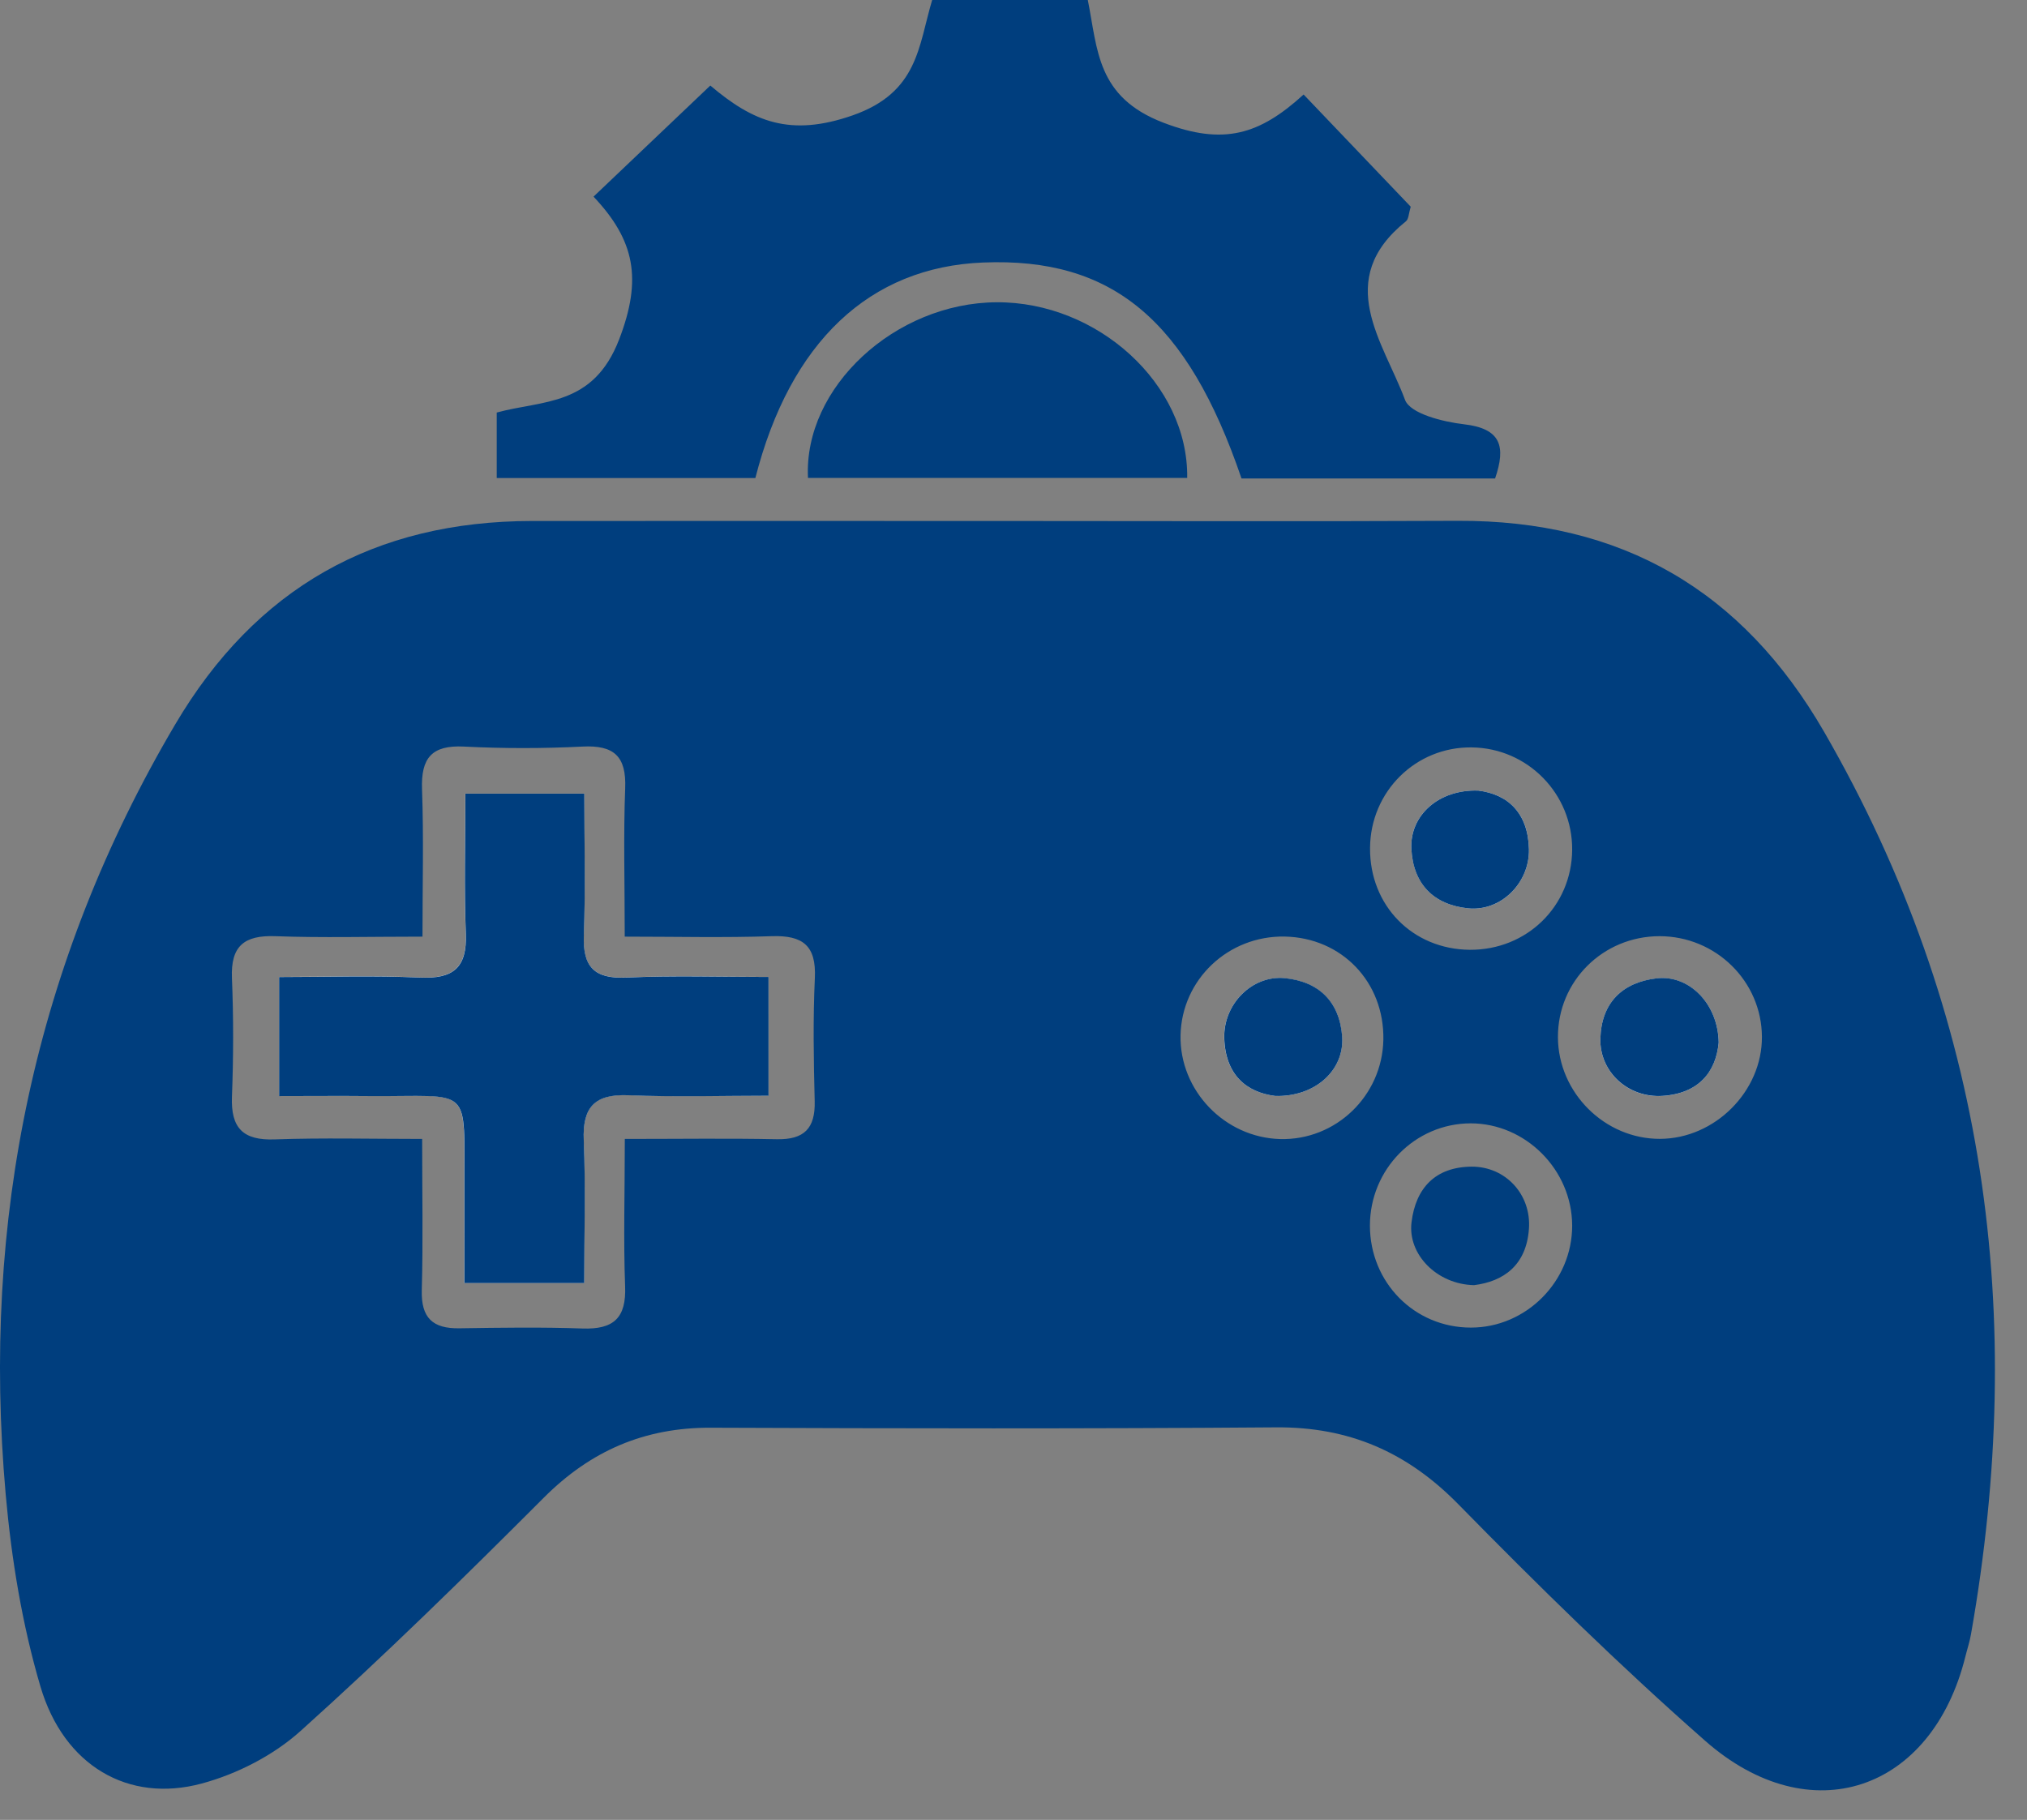 <svg width="49" height="44" viewBox="0 0 49 44" fill="none" xmlns="http://www.w3.org/2000/svg">
<rect x="0" y="0" width="49" height="44" fill="#808080" stroke="none"/>
<path d="M24.106 12.596C27.817 12.596 31.526 12.61 35.238 12.592C39.19 12.574 42.118 14.264 44.1 17.701C48.037 24.531 49.002 31.828 47.646 39.511C47.615 39.691 47.556 39.866 47.512 40.044C46.703 43.315 43.756 44.318 41.221 42.088C39.154 40.271 37.183 38.337 35.255 36.37C34.014 35.105 32.611 34.496 30.847 34.509C26.291 34.544 21.738 34.536 17.182 34.518C15.583 34.511 14.28 35.074 13.146 36.209C11.226 38.132 9.283 40.038 7.263 41.852C6.608 42.441 5.728 42.891 4.877 43.12C3.104 43.599 1.543 42.69 0.978 40.776C0.535 39.275 0.277 37.696 0.138 36.132C-0.451 29.508 0.833 23.28 4.233 17.518C6.182 14.213 9.056 12.598 12.866 12.596C16.613 12.594 20.359 12.596 24.106 12.596ZM15.104 27.536C16.436 27.536 17.607 27.519 18.778 27.543C19.438 27.556 19.711 27.283 19.694 26.623C19.669 25.631 19.652 24.637 19.698 23.646C19.735 22.861 19.407 22.61 18.659 22.634C17.499 22.674 16.339 22.645 15.102 22.645C15.102 21.329 15.069 20.193 15.113 19.06C15.144 18.284 14.842 18.01 14.079 18.05C13.127 18.098 12.167 18.098 11.215 18.05C10.434 18.01 10.174 18.33 10.202 19.084C10.244 20.242 10.213 21.402 10.213 22.645C8.917 22.645 7.783 22.676 6.652 22.634C5.902 22.608 5.574 22.872 5.607 23.649C5.646 24.604 5.644 25.561 5.607 26.515C5.578 27.274 5.876 27.576 6.643 27.547C7.803 27.506 8.965 27.536 10.205 27.536C10.205 28.853 10.229 30.024 10.196 31.193C10.178 31.863 10.46 32.125 11.107 32.114C12.099 32.099 13.091 32.084 14.081 32.119C14.831 32.145 15.144 31.867 15.111 31.093C15.069 29.964 15.104 28.829 15.104 27.536ZM33.116 29.634C33.119 31.01 34.195 32.097 35.555 32.097C36.894 32.099 38.008 30.977 38.005 29.629C38.001 28.286 36.883 27.159 35.551 27.159C34.206 27.162 33.116 28.269 33.116 29.634ZM40.116 22.634C38.746 22.637 37.655 23.724 37.661 25.08C37.668 26.418 38.792 27.539 40.129 27.534C41.454 27.53 42.599 26.385 42.592 25.067C42.586 23.724 41.478 22.634 40.116 22.634ZM38.005 20.548C38.016 19.194 36.929 18.085 35.577 18.07C34.223 18.052 33.127 19.137 33.119 20.502C33.108 21.893 34.144 22.952 35.531 22.963C36.907 22.972 37.994 21.911 38.005 20.548ZM33.441 25.135C33.465 23.744 32.437 22.67 31.055 22.643C29.69 22.619 28.569 23.68 28.538 25.027C28.51 26.363 29.604 27.503 30.947 27.539C32.294 27.574 33.416 26.491 33.441 25.135Z" fill="#003E7E"/>
<path d="M17.171 2.068C18.207 2.948 19.105 3.314 20.609 2.79C22.199 2.234 22.199 1.12 22.534 0C23.813 0 25.019 0 26.296 0C26.538 1.208 26.508 2.349 28.128 2.968C29.581 3.524 30.45 3.255 31.513 2.285C32.406 3.22 33.255 4.11 34.102 4.997C34.054 5.156 34.054 5.295 33.987 5.35C32.221 6.768 33.441 8.263 33.965 9.668C34.091 10.003 34.883 10.199 35.392 10.258C36.283 10.362 36.409 10.788 36.142 11.568C34.096 11.568 32.049 11.568 30.012 11.568C28.702 7.729 26.887 6.219 23.762 6.347C21.025 6.457 19.102 8.261 18.26 11.557C16.203 11.557 14.13 11.557 12.008 11.557C12.008 11.021 12.008 10.554 12.008 9.974C13.113 9.67 14.339 9.835 14.966 8.208C15.53 6.743 15.345 5.811 14.348 4.754C15.314 3.837 16.212 2.981 17.171 2.068Z" fill="#003E7E"/>
<path d="M28.699 11.555C25.643 11.555 22.587 11.555 19.532 11.555C19.422 9.366 21.636 7.321 24.093 7.308C26.534 7.295 28.73 9.288 28.699 11.555Z" fill="#003E7E"/>
<path d="M18.578 23.619C17.385 23.619 16.256 23.584 15.131 23.633C14.357 23.666 14.084 23.368 14.112 22.61C14.154 21.483 14.123 20.354 14.123 19.187C13.1 19.187 12.211 19.187 11.248 19.187C11.248 20.373 11.214 21.472 11.259 22.568C11.292 23.392 10.957 23.668 10.154 23.633C9.029 23.582 7.9 23.619 6.745 23.619C6.745 24.645 6.745 25.536 6.745 26.497C7.519 26.497 8.211 26.493 8.903 26.497C11.45 26.519 11.212 26.175 11.223 28.768C11.226 29.52 11.223 30.27 11.223 31.018C12.275 31.018 13.14 31.018 14.121 31.018C14.121 29.829 14.156 28.698 14.11 27.571C14.077 26.76 14.377 26.444 15.193 26.477C16.313 26.524 17.438 26.488 18.575 26.488C18.578 25.47 18.578 24.607 18.578 23.619Z" fill="white"/>
<path d="M41.547 25.207C41.533 24.266 40.83 23.564 40.047 23.655C39.216 23.75 38.713 24.244 38.687 25.106C38.662 25.917 39.359 26.552 40.191 26.497C41.066 26.438 41.481 25.911 41.547 25.207Z" fill="white"/>
<path d="M35.736 19.114C34.777 19.081 34.076 19.714 34.118 20.521C34.162 21.37 34.653 21.875 35.491 21.961C36.281 22.043 36.978 21.348 36.96 20.53C36.942 19.661 36.457 19.203 35.736 19.114Z" fill="white"/>
<path d="M30.83 26.497C31.791 26.522 32.495 25.878 32.444 25.077C32.391 24.23 31.888 23.73 31.05 23.651C30.261 23.576 29.573 24.279 29.593 25.097C29.617 25.97 30.117 26.411 30.83 26.497Z" fill="white"/>
<path d="M18.578 23.62C18.578 24.608 18.578 25.47 18.578 26.491C17.44 26.491 16.315 26.526 15.195 26.48C14.379 26.447 14.077 26.762 14.112 27.574C14.159 28.7 14.123 29.832 14.123 31.02C13.142 31.02 12.277 31.02 11.226 31.02C11.226 30.273 11.228 29.521 11.226 28.771C11.215 26.178 11.453 26.522 8.906 26.5C8.213 26.493 7.519 26.5 6.747 26.5C6.747 25.538 6.747 24.647 6.747 23.622C7.902 23.622 9.031 23.584 10.156 23.635C10.959 23.67 11.294 23.395 11.261 22.57C11.217 21.474 11.25 20.376 11.25 19.189C12.213 19.189 13.102 19.189 14.125 19.189C14.125 20.354 14.156 21.485 14.114 22.612C14.086 23.37 14.359 23.668 15.133 23.635C16.256 23.584 17.387 23.62 18.578 23.62Z" fill="#003E7E"/>
<path d="M35.633 31.071C34.733 31.051 34.025 30.325 34.122 29.549C34.223 28.724 34.697 28.213 35.575 28.206C36.395 28.202 37.02 28.879 36.96 29.71C36.898 30.588 36.349 30.982 35.633 31.071Z" fill="#003E7E"/>
<path d="M41.547 25.207C41.481 25.913 41.066 26.438 40.191 26.495C39.359 26.55 38.662 25.915 38.687 25.104C38.713 24.244 39.216 23.75 40.047 23.653C40.83 23.562 41.533 24.264 41.547 25.207Z" fill="#003E7E"/>
<path d="M35.736 19.114C36.457 19.203 36.94 19.661 36.96 20.53C36.978 21.348 36.281 22.041 35.491 21.961C34.653 21.875 34.16 21.37 34.118 20.521C34.078 19.714 34.777 19.081 35.736 19.114Z" fill="#003E7E"/>
<path d="M30.83 26.497C30.12 26.411 29.619 25.973 29.595 25.095C29.573 24.279 30.263 23.576 31.052 23.648C31.89 23.728 32.391 24.228 32.446 25.075C32.495 25.878 31.791 26.522 30.83 26.497Z" fill="#003E7E"/>
</svg>
